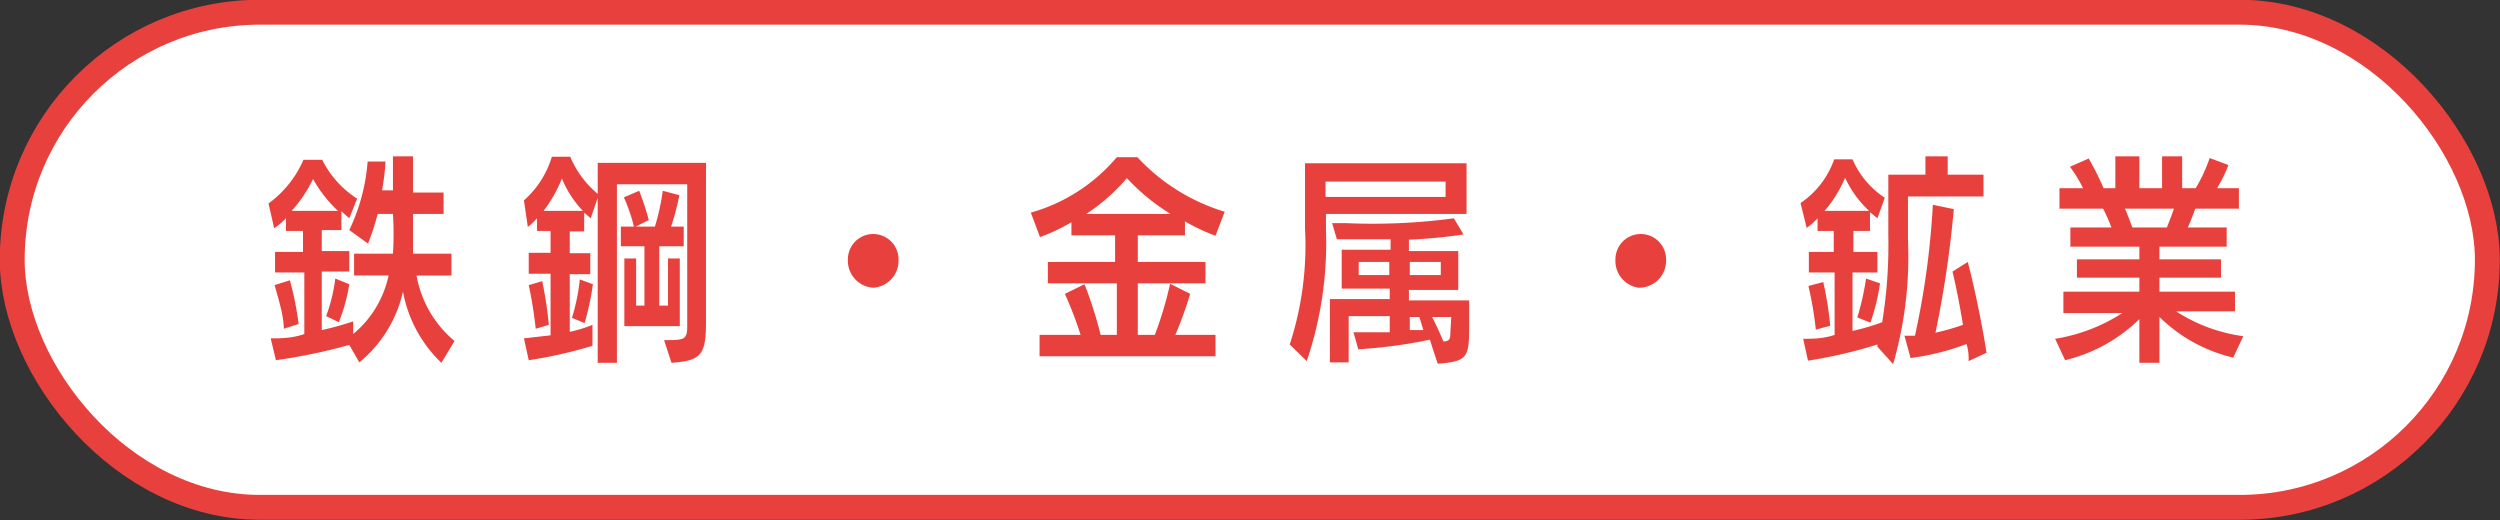 <svg xmlns="http://www.w3.org/2000/svg" viewBox="0 0 57.26 11.91"><rect x="0" y="0" width="57.26" height="11.91" fill="#333333" stroke="none"/><defs><style>.cls-1{fill:#fff;stroke:#e8413d;stroke-miterlimit:10;stroke-width:0.57px;}.cls-2{fill:#e8413d;}</style></defs><g id="レイヤー_2" data-name="レイヤー 2"><g id="文字"><rect class="cls-1" x="0.28" y="0.28" width="56.69" height="11.34" rx="5.67"/><path class="cls-2" d="M10.11,8.31a3,3,0,0,1-.88-1.63,2.93,2.93,0,0,1-1,1.62L8,7.9a12.88,12.88,0,0,1-1.68.35l-.12-.5c.22,0,.49,0,.77-.1V6.24H6.3V5.77h.64V5.29H6.55V5a1.84,1.84,0,0,1-.27.23l-.13-.57a2.42,2.42,0,0,0,.8-1h.43a2.25,2.25,0,0,0,.8.89L8,5l-.18-.16v.43H7.37v.48H8v.47H7.37V7.56a6.54,6.54,0,0,0,.72-.2v.29A2.38,2.38,0,0,0,8.9,6.31H8.11v-.5H9A7.16,7.16,0,0,0,9,4.9H8.65a6,6,0,0,1-.22.68L8,5.27A4.42,4.42,0,0,0,8.42,3.7l.41,0a5.38,5.38,0,0,1-.08.66H9V3.58h.46v.83h.7V4.9h-.7c0,.3,0,.61,0,.91h.88v.5h-.8a2.53,2.53,0,0,0,.87,1.5ZM6.5,7.53c0-.31-.13-.7-.21-1l.35-.11a7.23,7.23,0,0,1,.2,1Zm1.24-2.7a3,3,0,0,1-.57-.73,3.11,3.11,0,0,1-.49.73ZM7.47,7.24a3.87,3.87,0,0,0,.21-.86L8,6.51a4,4,0,0,1-.24.87Z"/><path class="cls-2" d="M15.21,7.79c.45,0,.53,0,.53-.31V4.22H14.13V8.31h-.44V4.53L13.53,5l-.15-.13v.43h-.33v.5h.47v.48h-.47V7.6a3,3,0,0,0,.52-.16v.48a10.22,10.22,0,0,1-1.46.33L12,7.75l.61-.07V6.27h-.5V5.79h.5v-.5h-.31V5a1.94,1.94,0,0,1-.21.2L12,4.59a2.17,2.17,0,0,0,.64-1h.42a2.25,2.25,0,0,0,.63.85V3.73h2.48V7.38c0,.76-.12.88-.79.93Zm-2.94-.26a9.49,9.49,0,0,0-.16-1l.31-.09c.06.3.12.65.15,1Zm1.08-2.7a2.42,2.42,0,0,1-.48-.74,3.2,3.2,0,0,1-.42.74ZM13.1,7.28a4.56,4.56,0,0,0,.18-.88l.3.11a6.09,6.09,0,0,1-.19.89Zm1.2.19V5.92h.27V7h.19V5.64h-.54V5.19h.3a4.08,4.08,0,0,0-.23-.67l.35-.15a6.53,6.53,0,0,1,.22.67l-.3.15H15a5.17,5.17,0,0,0,.18-.82l.38.1a5.42,5.42,0,0,1-.19.72h.29v.45h-.56V7h.2V5.92h.27V7.47Z"/><path class="cls-2" d="M20,6.59a.62.62,0,0,1-.58-.65.58.58,0,1,1,1.16,0A.62.62,0,0,1,20,6.59Z"/><path class="cls-2" d="M23.81,8.16V7.67h.94a8.72,8.72,0,0,0-.36-.94l.45-.22a9.84,9.84,0,0,1,.37,1.16h.37V6.49H24V6h1.54V5.39h-1v-.3a4.28,4.28,0,0,1-.72.34l-.21-.56A4,4,0,0,0,25.58,3.6h.47a4.52,4.52,0,0,0,2,1.25l-.21.55a4.42,4.42,0,0,1-.7-.33v.32H26.06V6h1.55v.49H26.06V7.67h.39A8.35,8.35,0,0,0,26.8,6.5l.46.23a8.86,8.86,0,0,1-.34.94h.92v.49Zm3-3.26a4.79,4.79,0,0,1-1-.82,4.37,4.37,0,0,1-.93.82Z"/><path class="cls-2" d="M30.37,4.9v.37a8.42,8.42,0,0,1-.44,3l-.39-.38a7.31,7.31,0,0,0,.35-2.66V3.74h3.7V4.9Zm2.74-.74H30.36v.35h2.75ZM32.82,8l0,0-.07-.22A11.33,11.33,0,0,1,31.11,8L31,7.61h.13l.7,0V7.24h-.94V8.3h-.43V6.85h1.37V6.61H30.73V5.72h1.12V5.48c-.43,0-.85,0-1.23,0l-.11-.37h.31A13.91,13.91,0,0,0,33.3,5l.22.37a12,12,0,0,1-1.25.12v.26H33.4v.89H32.27v.24h1.38v.63c0,.69-.06.77-.72.82Zm-1-2h-.7V6.3h.7ZM33,6h-.71V6.3H33Zm-.49,1.26.19,0h-.41v.3l.31,0Zm.73,0H32.8c.08.15.18.37.26.56.15,0,.16-.07.16-.22Z"/><path class="cls-2" d="M37.53,6.59A.62.62,0,0,1,37,5.94a.58.58,0,1,1,1.16,0A.62.62,0,0,1,37.53,6.59Z"/><path class="cls-2" d="M43,7.94V7.89a10.7,10.7,0,0,1-1.59.37l-.11-.5c.2,0,.46,0,.72-.09V6.24h-.59V5.77H42V5.29h-.37V5a1.64,1.64,0,0,1-.25.22l-.14-.57a2,2,0,0,0,.77-1h.42a2,2,0,0,0,.74.88L43,5l-.17-.14v.43h-.38v.48H43v.47h-.57V7.58a5.18,5.18,0,0,0,.68-.2v0a11.11,11.11,0,0,0,.14-2V4h.85V3.58h.51V4h.82V4.5H43.7v1a8.82,8.82,0,0,1-.34,2.84Zm-1.41-.39a8.18,8.18,0,0,0-.17-1l.34-.09a8,8,0,0,1,.16,1Zm1.22-2.72a2.4,2.4,0,0,1-.55-.76,2.84,2.84,0,0,1-.47.76Zm-.27,2.44a6.09,6.09,0,0,0,.2-.89l.32.11h0a4.74,4.74,0,0,1-.22.9Zm2.55,1c0-.11,0-.24-.05-.39a5.58,5.58,0,0,1-1.28.32l-.14-.51.24,0a18.61,18.61,0,0,0,.41-3l.48.1a24.29,24.29,0,0,1-.42,2.83,5.21,5.21,0,0,0,.63-.18c-.07-.43-.16-.89-.24-1.22L45.07,6c.17.64.35,1.56.43,2.08Z"/><path class="cls-2" d="M51.15,8.19a3.57,3.57,0,0,1-1.69-.93V8.31H49v-1a3.66,3.66,0,0,1-1.7.94l-.23-.49a4,4,0,0,0,1.54-.59H47.26V6.68H49V6.36H47.57V5.94H49V5.65H47.42V5.21h.94a4,4,0,0,0-.19-.43h-1V4.31h.54a3.06,3.06,0,0,0-.3-.49l.43-.19a6.15,6.15,0,0,1,.34.68h.27V3.58H49v.73h.52V3.58h.46v.73h.31a3.55,3.55,0,0,0,.32-.69l.43.16a3.26,3.26,0,0,1-.26.53h.5v.47h-1c-.05.14-.11.3-.17.43H51v.44H49.46v.29h1.41v.42H49.46v.32h1.73v.45H49.84a3.74,3.74,0,0,0,1.54.57ZM48.67,4.78c.06.13.12.3.17.43h.79c.06-.15.12-.3.16-.43Z"/></g></g></svg>